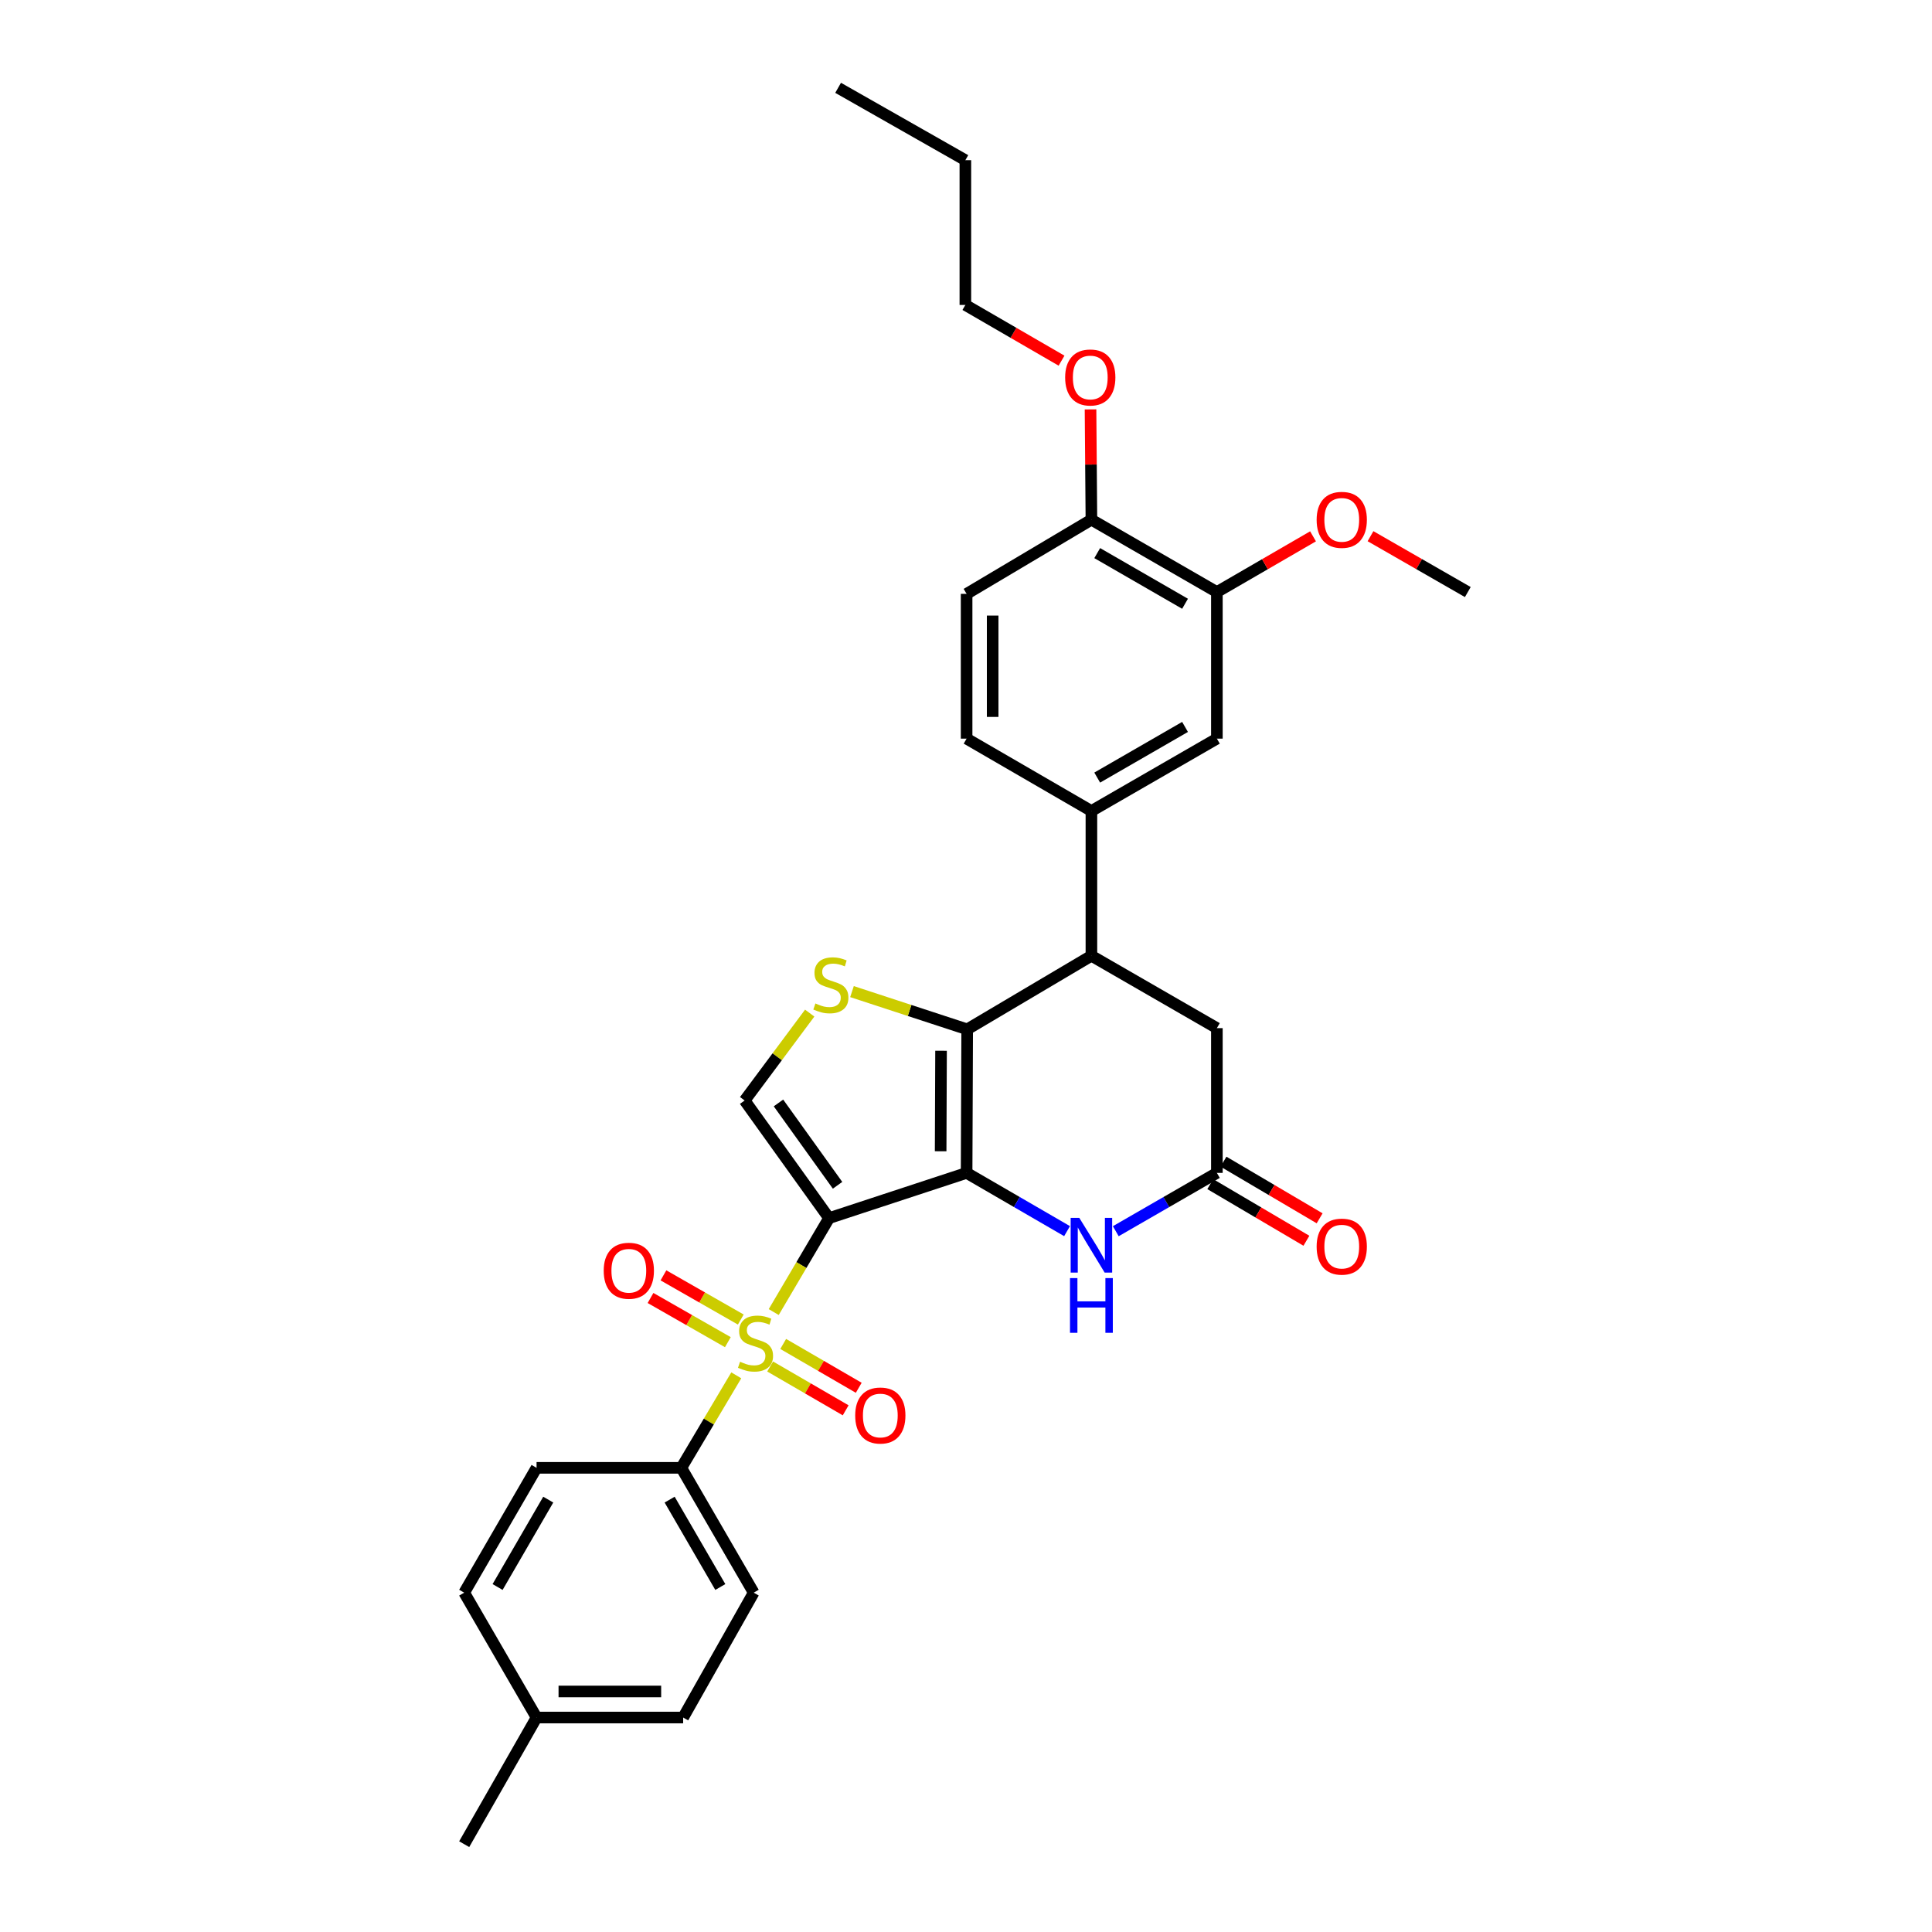 <?xml version='1.0' encoding='iso-8859-1'?>
<svg version='1.1' baseProfile='full'
              xmlns='http://www.w3.org/2000/svg'
                      xmlns:rdkit='http://www.rdkit.org/xml'
                      xmlns:xlink='http://www.w3.org/1999/xlink'
                  xml:space='preserve'
width='1000px' height='1000px' viewBox='0 0 1000 1000'>
<!-- END OF HEADER -->
<rect style='opacity:1.0;fill:#FFFFFF;stroke:none' width='1000' height='1000' x='0' y='0'> </rect>
<path class='bond-0' d='M 429.117,630.499 L 500.315,607.089' style='fill:none;fill-rule:evenodd;stroke:#000000;stroke-width:6px;stroke-linecap:butt;stroke-linejoin:miter;stroke-opacity:1' />
<path class='bond-1' d='M 429.117,630.499 L 414.796,654.808' style='fill:none;fill-rule:evenodd;stroke:#000000;stroke-width:6px;stroke-linecap:butt;stroke-linejoin:miter;stroke-opacity:1' />
<path class='bond-1' d='M 414.796,654.808 L 400.476,679.118' style='fill:none;fill-rule:evenodd;stroke:#CCCC00;stroke-width:6px;stroke-linecap:butt;stroke-linejoin:miter;stroke-opacity:1' />
<path class='bond-5' d='M 429.117,630.499 L 385.427,569.617' style='fill:none;fill-rule:evenodd;stroke:#000000;stroke-width:6px;stroke-linecap:butt;stroke-linejoin:miter;stroke-opacity:1' />
<path class='bond-5' d='M 433.519,613.505 L 402.936,570.888' style='fill:none;fill-rule:evenodd;stroke:#000000;stroke-width:6px;stroke-linecap:butt;stroke-linejoin:miter;stroke-opacity:1' />
<path class='bond-2' d='M 500.315,607.089 L 500.614,532.782' style='fill:none;fill-rule:evenodd;stroke:#000000;stroke-width:6px;stroke-linecap:butt;stroke-linejoin:miter;stroke-opacity:1' />
<path class='bond-2' d='M 486.875,595.889 L 487.085,543.874' style='fill:none;fill-rule:evenodd;stroke:#000000;stroke-width:6px;stroke-linecap:butt;stroke-linejoin:miter;stroke-opacity:1' />
<path class='bond-4' d='M 500.315,607.089 L 526.31,622.162' style='fill:none;fill-rule:evenodd;stroke:#000000;stroke-width:6px;stroke-linecap:butt;stroke-linejoin:miter;stroke-opacity:1' />
<path class='bond-4' d='M 526.31,622.162 L 552.306,637.236' style='fill:none;fill-rule:evenodd;stroke:#0000FF;stroke-width:6px;stroke-linecap:butt;stroke-linejoin:miter;stroke-opacity:1' />
<path class='bond-9' d='M 381.096,711.872 L 366.874,735.81' style='fill:none;fill-rule:evenodd;stroke:#CCCC00;stroke-width:6px;stroke-linecap:butt;stroke-linejoin:miter;stroke-opacity:1' />
<path class='bond-9' d='M 366.874,735.81 L 352.653,759.748' style='fill:none;fill-rule:evenodd;stroke:#000000;stroke-width:6px;stroke-linecap:butt;stroke-linejoin:miter;stroke-opacity:1' />
<path class='bond-11' d='M 383.43,682.993 L 363.414,671.559' style='fill:none;fill-rule:evenodd;stroke:#CCCC00;stroke-width:6px;stroke-linecap:butt;stroke-linejoin:miter;stroke-opacity:1' />
<path class='bond-11' d='M 363.414,671.559 L 343.398,660.125' style='fill:none;fill-rule:evenodd;stroke:#FF0000;stroke-width:6px;stroke-linecap:butt;stroke-linejoin:miter;stroke-opacity:1' />
<path class='bond-11' d='M 376.741,694.701 L 356.725,683.268' style='fill:none;fill-rule:evenodd;stroke:#CCCC00;stroke-width:6px;stroke-linecap:butt;stroke-linejoin:miter;stroke-opacity:1' />
<path class='bond-11' d='M 356.725,683.268 L 336.709,671.834' style='fill:none;fill-rule:evenodd;stroke:#FF0000;stroke-width:6px;stroke-linecap:butt;stroke-linejoin:miter;stroke-opacity:1' />
<path class='bond-12' d='M 398.617,707.294 L 418.167,718.635' style='fill:none;fill-rule:evenodd;stroke:#CCCC00;stroke-width:6px;stroke-linecap:butt;stroke-linejoin:miter;stroke-opacity:1' />
<path class='bond-12' d='M 418.167,718.635 L 437.718,729.976' style='fill:none;fill-rule:evenodd;stroke:#FF0000;stroke-width:6px;stroke-linecap:butt;stroke-linejoin:miter;stroke-opacity:1' />
<path class='bond-12' d='M 405.383,695.63 L 424.933,706.971' style='fill:none;fill-rule:evenodd;stroke:#CCCC00;stroke-width:6px;stroke-linecap:butt;stroke-linejoin:miter;stroke-opacity:1' />
<path class='bond-12' d='M 424.933,706.971 L 444.484,718.312' style='fill:none;fill-rule:evenodd;stroke:#FF0000;stroke-width:6px;stroke-linecap:butt;stroke-linejoin:miter;stroke-opacity:1' />
<path class='bond-6' d='M 500.614,532.782 L 564.913,494.704' style='fill:none;fill-rule:evenodd;stroke:#000000;stroke-width:6px;stroke-linecap:butt;stroke-linejoin:miter;stroke-opacity:1' />
<path class='bond-31' d='M 500.614,532.782 L 470.802,523.018' style='fill:none;fill-rule:evenodd;stroke:#000000;stroke-width:6px;stroke-linecap:butt;stroke-linejoin:miter;stroke-opacity:1' />
<path class='bond-31' d='M 470.802,523.018 L 440.989,513.253' style='fill:none;fill-rule:evenodd;stroke:#CCCC00;stroke-width:6px;stroke-linecap:butt;stroke-linejoin:miter;stroke-opacity:1' />
<path class='bond-3' d='M 419.105,524.378 L 402.266,546.998' style='fill:none;fill-rule:evenodd;stroke:#CCCC00;stroke-width:6px;stroke-linecap:butt;stroke-linejoin:miter;stroke-opacity:1' />
<path class='bond-3' d='M 402.266,546.998 L 385.427,569.617' style='fill:none;fill-rule:evenodd;stroke:#000000;stroke-width:6px;stroke-linecap:butt;stroke-linejoin:miter;stroke-opacity:1' />
<path class='bond-7' d='M 577.527,637.27 L 603.691,622.18' style='fill:none;fill-rule:evenodd;stroke:#0000FF;stroke-width:6px;stroke-linecap:butt;stroke-linejoin:miter;stroke-opacity:1' />
<path class='bond-7' d='M 603.691,622.18 L 629.855,607.089' style='fill:none;fill-rule:evenodd;stroke:#000000;stroke-width:6px;stroke-linecap:butt;stroke-linejoin:miter;stroke-opacity:1' />
<path class='bond-8' d='M 564.913,494.704 L 564.913,419.775' style='fill:none;fill-rule:evenodd;stroke:#000000;stroke-width:6px;stroke-linecap:butt;stroke-linejoin:miter;stroke-opacity:1' />
<path class='bond-32' d='M 564.913,494.704 L 629.855,532.16' style='fill:none;fill-rule:evenodd;stroke:#000000;stroke-width:6px;stroke-linecap:butt;stroke-linejoin:miter;stroke-opacity:1' />
<path class='bond-13' d='M 629.855,607.089 L 629.855,532.16' style='fill:none;fill-rule:evenodd;stroke:#000000;stroke-width:6px;stroke-linecap:butt;stroke-linejoin:miter;stroke-opacity:1' />
<path class='bond-16' d='M 626.433,612.898 L 651.313,627.556' style='fill:none;fill-rule:evenodd;stroke:#000000;stroke-width:6px;stroke-linecap:butt;stroke-linejoin:miter;stroke-opacity:1' />
<path class='bond-16' d='M 651.313,627.556 L 676.193,642.213' style='fill:none;fill-rule:evenodd;stroke:#FF0000;stroke-width:6px;stroke-linecap:butt;stroke-linejoin:miter;stroke-opacity:1' />
<path class='bond-16' d='M 633.277,601.28 L 658.157,615.937' style='fill:none;fill-rule:evenodd;stroke:#000000;stroke-width:6px;stroke-linecap:butt;stroke-linejoin:miter;stroke-opacity:1' />
<path class='bond-16' d='M 658.157,615.937 L 683.037,630.595' style='fill:none;fill-rule:evenodd;stroke:#FF0000;stroke-width:6px;stroke-linecap:butt;stroke-linejoin:miter;stroke-opacity:1' />
<path class='bond-10' d='M 564.913,419.775 L 629.855,382.318' style='fill:none;fill-rule:evenodd;stroke:#000000;stroke-width:6px;stroke-linecap:butt;stroke-linejoin:miter;stroke-opacity:1' />
<path class='bond-10' d='M 567.917,402.476 L 613.377,376.256' style='fill:none;fill-rule:evenodd;stroke:#000000;stroke-width:6px;stroke-linecap:butt;stroke-linejoin:miter;stroke-opacity:1' />
<path class='bond-17' d='M 564.913,419.775 L 500.315,382.318' style='fill:none;fill-rule:evenodd;stroke:#000000;stroke-width:6px;stroke-linecap:butt;stroke-linejoin:miter;stroke-opacity:1' />
<path class='bond-19' d='M 352.653,759.748 L 390.117,824.361' style='fill:none;fill-rule:evenodd;stroke:#000000;stroke-width:6px;stroke-linecap:butt;stroke-linejoin:miter;stroke-opacity:1' />
<path class='bond-19' d='M 346.607,776.204 L 372.832,821.433' style='fill:none;fill-rule:evenodd;stroke:#000000;stroke-width:6px;stroke-linecap:butt;stroke-linejoin:miter;stroke-opacity:1' />
<path class='bond-20' d='M 352.653,759.748 L 277.724,759.748' style='fill:none;fill-rule:evenodd;stroke:#000000;stroke-width:6px;stroke-linecap:butt;stroke-linejoin:miter;stroke-opacity:1' />
<path class='bond-14' d='M 629.855,382.318 L 629.855,306.446' style='fill:none;fill-rule:evenodd;stroke:#000000;stroke-width:6px;stroke-linecap:butt;stroke-linejoin:miter;stroke-opacity:1' />
<path class='bond-21' d='M 629.855,306.446 L 654.739,292.025' style='fill:none;fill-rule:evenodd;stroke:#000000;stroke-width:6px;stroke-linecap:butt;stroke-linejoin:miter;stroke-opacity:1' />
<path class='bond-21' d='M 654.739,292.025 L 679.623,277.605' style='fill:none;fill-rule:evenodd;stroke:#FF0000;stroke-width:6px;stroke-linecap:butt;stroke-linejoin:miter;stroke-opacity:1' />
<path class='bond-34' d='M 629.855,306.446 L 564.913,268.989' style='fill:none;fill-rule:evenodd;stroke:#000000;stroke-width:6px;stroke-linecap:butt;stroke-linejoin:miter;stroke-opacity:1' />
<path class='bond-34' d='M 613.377,312.508 L 567.917,286.288' style='fill:none;fill-rule:evenodd;stroke:#000000;stroke-width:6px;stroke-linecap:butt;stroke-linejoin:miter;stroke-opacity:1' />
<path class='bond-15' d='M 564.913,268.989 L 500.315,307.382' style='fill:none;fill-rule:evenodd;stroke:#000000;stroke-width:6px;stroke-linecap:butt;stroke-linejoin:miter;stroke-opacity:1' />
<path class='bond-25' d='M 564.913,268.989 L 564.683,240.444' style='fill:none;fill-rule:evenodd;stroke:#000000;stroke-width:6px;stroke-linecap:butt;stroke-linejoin:miter;stroke-opacity:1' />
<path class='bond-25' d='M 564.683,240.444 L 564.454,211.899' style='fill:none;fill-rule:evenodd;stroke:#FF0000;stroke-width:6px;stroke-linecap:butt;stroke-linejoin:miter;stroke-opacity:1' />
<path class='bond-18' d='M 500.315,382.318 L 500.315,307.382' style='fill:none;fill-rule:evenodd;stroke:#000000;stroke-width:6px;stroke-linecap:butt;stroke-linejoin:miter;stroke-opacity:1' />
<path class='bond-18' d='M 513.799,371.078 L 513.799,318.623' style='fill:none;fill-rule:evenodd;stroke:#000000;stroke-width:6px;stroke-linecap:butt;stroke-linejoin:miter;stroke-opacity:1' />
<path class='bond-23' d='M 390.117,824.361 L 353.596,888.989' style='fill:none;fill-rule:evenodd;stroke:#000000;stroke-width:6px;stroke-linecap:butt;stroke-linejoin:miter;stroke-opacity:1' />
<path class='bond-22' d='M 277.724,759.748 L 240.267,824.361' style='fill:none;fill-rule:evenodd;stroke:#000000;stroke-width:6px;stroke-linecap:butt;stroke-linejoin:miter;stroke-opacity:1' />
<path class='bond-22' d='M 283.771,776.203 L 257.552,821.432' style='fill:none;fill-rule:evenodd;stroke:#000000;stroke-width:6px;stroke-linecap:butt;stroke-linejoin:miter;stroke-opacity:1' />
<path class='bond-28' d='M 709.371,277.532 L 734.552,291.989' style='fill:none;fill-rule:evenodd;stroke:#FF0000;stroke-width:6px;stroke-linecap:butt;stroke-linejoin:miter;stroke-opacity:1' />
<path class='bond-28' d='M 734.552,291.989 L 759.733,306.446' style='fill:none;fill-rule:evenodd;stroke:#000000;stroke-width:6px;stroke-linecap:butt;stroke-linejoin:miter;stroke-opacity:1' />
<path class='bond-24' d='M 240.267,824.361 L 277.724,888.989' style='fill:none;fill-rule:evenodd;stroke:#000000;stroke-width:6px;stroke-linecap:butt;stroke-linejoin:miter;stroke-opacity:1' />
<path class='bond-33' d='M 353.596,888.989 L 277.724,888.989' style='fill:none;fill-rule:evenodd;stroke:#000000;stroke-width:6px;stroke-linecap:butt;stroke-linejoin:miter;stroke-opacity:1' />
<path class='bond-33' d='M 342.216,875.504 L 289.105,875.504' style='fill:none;fill-rule:evenodd;stroke:#000000;stroke-width:6px;stroke-linecap:butt;stroke-linejoin:miter;stroke-opacity:1' />
<path class='bond-27' d='M 277.724,888.989 L 240.267,954.545' style='fill:none;fill-rule:evenodd;stroke:#000000;stroke-width:6px;stroke-linecap:butt;stroke-linejoin:miter;stroke-opacity:1' />
<path class='bond-26' d='M 549.453,186.683 L 524.562,172.261' style='fill:none;fill-rule:evenodd;stroke:#FF0000;stroke-width:6px;stroke-linecap:butt;stroke-linejoin:miter;stroke-opacity:1' />
<path class='bond-26' d='M 524.562,172.261 L 499.67,157.84' style='fill:none;fill-rule:evenodd;stroke:#000000;stroke-width:6px;stroke-linecap:butt;stroke-linejoin:miter;stroke-opacity:1' />
<path class='bond-29' d='M 499.67,157.84 L 499.67,82.911' style='fill:none;fill-rule:evenodd;stroke:#000000;stroke-width:6px;stroke-linecap:butt;stroke-linejoin:miter;stroke-opacity:1' />
<path class='bond-30' d='M 499.67,82.911 L 433.806,45.455' style='fill:none;fill-rule:evenodd;stroke:#000000;stroke-width:6px;stroke-linecap:butt;stroke-linejoin:miter;stroke-opacity:1' />
<path  class='atom-2' d='M 383.053 704.832
Q 383.373 704.952, 384.693 705.512
Q 386.013 706.072, 387.453 706.432
Q 388.933 706.752, 390.373 706.752
Q 393.053 706.752, 394.613 705.472
Q 396.173 704.152, 396.173 701.872
Q 396.173 700.312, 395.373 699.352
Q 394.613 698.392, 393.413 697.872
Q 392.213 697.352, 390.213 696.752
Q 387.693 695.992, 386.173 695.272
Q 384.693 694.552, 383.613 693.032
Q 382.573 691.512, 382.573 688.952
Q 382.573 685.392, 384.973 683.192
Q 387.413 680.992, 392.213 680.992
Q 395.493 680.992, 399.213 682.552
L 398.293 685.632
Q 394.893 684.232, 392.333 684.232
Q 389.573 684.232, 388.053 685.392
Q 386.533 686.512, 386.573 688.472
Q 386.573 689.992, 387.333 690.912
Q 388.133 691.832, 389.253 692.352
Q 390.413 692.872, 392.333 693.472
Q 394.893 694.272, 396.413 695.072
Q 397.933 695.872, 399.013 697.512
Q 400.133 699.112, 400.133 701.872
Q 400.133 705.792, 397.493 707.912
Q 394.893 709.992, 390.533 709.992
Q 388.013 709.992, 386.093 709.432
Q 384.213 708.912, 381.973 707.992
L 383.053 704.832
' fill='#CCCC00'/>
<path  class='atom-4' d='M 422.053 519.391
Q 422.373 519.511, 423.693 520.071
Q 425.013 520.631, 426.453 520.991
Q 427.933 521.311, 429.373 521.311
Q 432.053 521.311, 433.613 520.031
Q 435.173 518.711, 435.173 516.431
Q 435.173 514.871, 434.373 513.911
Q 433.613 512.951, 432.413 512.431
Q 431.213 511.911, 429.213 511.311
Q 426.693 510.551, 425.173 509.831
Q 423.693 509.111, 422.613 507.591
Q 421.573 506.071, 421.573 503.511
Q 421.573 499.951, 423.973 497.751
Q 426.413 495.551, 431.213 495.551
Q 434.493 495.551, 438.213 497.111
L 437.293 500.191
Q 433.893 498.791, 431.333 498.791
Q 428.573 498.791, 427.053 499.951
Q 425.533 501.071, 425.573 503.031
Q 425.573 504.551, 426.333 505.471
Q 427.133 506.391, 428.253 506.911
Q 429.413 507.431, 431.333 508.031
Q 433.893 508.831, 435.413 509.631
Q 436.933 510.431, 438.013 512.071
Q 439.133 513.671, 439.133 516.431
Q 439.133 520.351, 436.493 522.471
Q 433.893 524.551, 429.533 524.551
Q 427.013 524.551, 425.093 523.991
Q 423.213 523.471, 420.973 522.551
L 422.053 519.391
' fill='#CCCC00'/>
<path  class='atom-5' d='M 558.653 630.386
L 567.933 645.386
Q 568.853 646.866, 570.333 649.546
Q 571.813 652.226, 571.893 652.386
L 571.893 630.386
L 575.653 630.386
L 575.653 658.706
L 571.773 658.706
L 561.813 642.306
Q 560.653 640.386, 559.413 638.186
Q 558.213 635.986, 557.853 635.306
L 557.853 658.706
L 554.173 658.706
L 554.173 630.386
L 558.653 630.386
' fill='#0000FF'/>
<path  class='atom-5' d='M 553.833 661.538
L 557.673 661.538
L 557.673 673.578
L 572.153 673.578
L 572.153 661.538
L 575.993 661.538
L 575.993 689.858
L 572.153 689.858
L 572.153 676.778
L 557.673 676.778
L 557.673 689.858
L 553.833 689.858
L 553.833 661.538
' fill='#0000FF'/>
<path  class='atom-12' d='M 312.481 657.736
Q 312.481 650.936, 315.841 647.136
Q 319.201 643.336, 325.481 643.336
Q 331.761 643.336, 335.121 647.136
Q 338.481 650.936, 338.481 657.736
Q 338.481 664.616, 335.081 668.536
Q 331.681 672.416, 325.481 672.416
Q 319.241 672.416, 315.841 668.536
Q 312.481 664.656, 312.481 657.736
M 325.481 669.216
Q 329.801 669.216, 332.121 666.336
Q 334.481 663.416, 334.481 657.736
Q 334.481 652.176, 332.121 649.376
Q 329.801 646.536, 325.481 646.536
Q 321.161 646.536, 318.801 649.336
Q 316.481 652.136, 316.481 657.736
Q 316.481 663.456, 318.801 666.336
Q 321.161 669.216, 325.481 669.216
' fill='#FF0000'/>
<path  class='atom-13' d='M 442.651 732.664
Q 442.651 725.864, 446.011 722.064
Q 449.371 718.264, 455.651 718.264
Q 461.931 718.264, 465.291 722.064
Q 468.651 725.864, 468.651 732.664
Q 468.651 739.544, 465.251 743.464
Q 461.851 747.344, 455.651 747.344
Q 449.411 747.344, 446.011 743.464
Q 442.651 739.584, 442.651 732.664
M 455.651 744.144
Q 459.971 744.144, 462.291 741.264
Q 464.651 738.344, 464.651 732.664
Q 464.651 727.104, 462.291 724.304
Q 459.971 721.464, 455.651 721.464
Q 451.331 721.464, 448.971 724.264
Q 446.651 727.064, 446.651 732.664
Q 446.651 738.384, 448.971 741.264
Q 451.331 744.144, 455.651 744.144
' fill='#FF0000'/>
<path  class='atom-17' d='M 681.491 645.247
Q 681.491 638.447, 684.851 634.647
Q 688.211 630.847, 694.491 630.847
Q 700.771 630.847, 704.131 634.647
Q 707.491 638.447, 707.491 645.247
Q 707.491 652.127, 704.091 656.047
Q 700.691 659.927, 694.491 659.927
Q 688.251 659.927, 684.851 656.047
Q 681.491 652.167, 681.491 645.247
M 694.491 656.727
Q 698.811 656.727, 701.131 653.847
Q 703.491 650.927, 703.491 645.247
Q 703.491 639.687, 701.131 636.887
Q 698.811 634.047, 694.491 634.047
Q 690.171 634.047, 687.811 636.847
Q 685.491 639.647, 685.491 645.247
Q 685.491 650.967, 687.811 653.847
Q 690.171 656.727, 694.491 656.727
' fill='#FF0000'/>
<path  class='atom-22' d='M 681.491 269.069
Q 681.491 262.269, 684.851 258.469
Q 688.211 254.669, 694.491 254.669
Q 700.771 254.669, 704.131 258.469
Q 707.491 262.269, 707.491 269.069
Q 707.491 275.949, 704.091 279.869
Q 700.691 283.749, 694.491 283.749
Q 688.251 283.749, 684.851 279.869
Q 681.491 275.989, 681.491 269.069
M 694.491 280.549
Q 698.811 280.549, 701.131 277.669
Q 703.491 274.749, 703.491 269.069
Q 703.491 263.509, 701.131 260.709
Q 698.811 257.869, 694.491 257.869
Q 690.171 257.869, 687.811 260.669
Q 685.491 263.469, 685.491 269.069
Q 685.491 274.789, 687.811 277.669
Q 690.171 280.549, 694.491 280.549
' fill='#FF0000'/>
<path  class='atom-26' d='M 551.321 195.377
Q 551.321 188.577, 554.681 184.777
Q 558.041 180.977, 564.321 180.977
Q 570.601 180.977, 573.961 184.777
Q 577.321 188.577, 577.321 195.377
Q 577.321 202.257, 573.921 206.177
Q 570.521 210.057, 564.321 210.057
Q 558.081 210.057, 554.681 206.177
Q 551.321 202.297, 551.321 195.377
M 564.321 206.857
Q 568.641 206.857, 570.961 203.977
Q 573.321 201.057, 573.321 195.377
Q 573.321 189.817, 570.961 187.017
Q 568.641 184.177, 564.321 184.177
Q 560.001 184.177, 557.641 186.977
Q 555.321 189.777, 555.321 195.377
Q 555.321 201.097, 557.641 203.977
Q 560.001 206.857, 564.321 206.857
' fill='#FF0000'/>
</svg>
